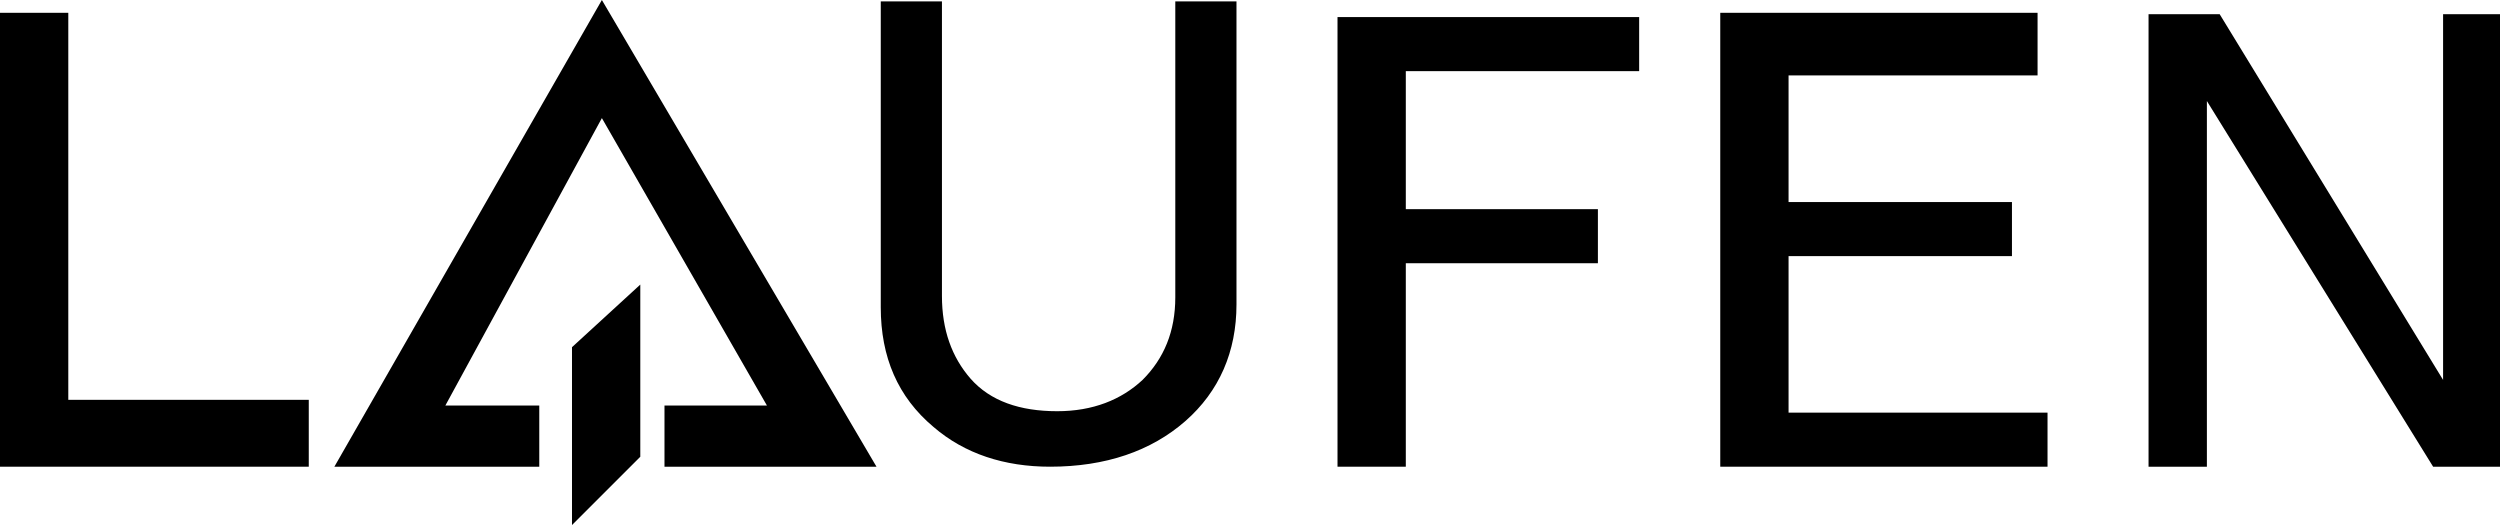 <?xml version="1.0" encoding="utf-8"?>
<!-- Generator: Adobe Illustrator 23.0.3, SVG Export Plug-In . SVG Version: 6.00 Build 0)  -->
<svg version="1.1" id="Layer_1" xmlns="http://www.w3.org/2000/svg" xmlns:xlink="http://www.w3.org/1999/xlink" x="0px" y="0px"
	 viewBox="0 0 175.7 36.9" style="enable-background:new 0 0 175.7 36.9;" xml:space="preserve">
<style type="text/css">
	.st0{fill-rule:evenodd;clip-rule:evenodd;}
</style>
<polygon class="st0" points="171.7,26.7 171.7,1 175.7,1 175.7,32.8 171,32.8 155.1,7.1 155.1,32.8 151,32.8 151,1 156,1 
	171.7,26.7 "/>
<polygon class="st0" points="143.9,29 143.9,32.8 120.9,32.8 120.9,0.9 143.2,0.9 143.2,5.3 125.7,5.3 125.7,14.2 141.4,14.2 
	141.4,18 125.7,18 125.7,29 143.9,29 "/>
<polygon class="st0" points="98.8,18.5 98.8,32.8 94,32.8 94,1.2 115.2,1.2 115.2,5 98.8,5 98.8,14.7 112.3,14.7 112.3,18.5 
	98.8,18.5 "/>
<path class="st0" d="M61.9,21.6V0.1h4.3v20.7c0,2.4,0.7,4.3,2,5.8c1.4,1.6,3.5,2.3,6.1,2.3c2.5,0,4.5-0.8,6-2.2
	c1.5-1.5,2.3-3.4,2.3-5.8V0.1h4.3v21.3c0,3.3-1.2,6.1-3.6,8.2c-2.4,2.1-5.6,3.2-9.5,3.2c-3.2,0-6-0.9-8.2-2.8
	C63.1,27.9,61.9,25.1,61.9,21.6L61.9,21.6L61.9,21.6z"/>
<polygon class="st0" points="4.8,0.9 4.8,28.1 21.7,28.1 21.7,32.8 0,32.8 0,0.9 4.8,0.9 "/>
<polygon class="st0" points="31.3,28.5 37.9,28.5 37.9,32.8 23.5,32.8 42.3,0 61.6,32.8 46.7,32.8 46.7,28.5 53.9,28.5 42.3,8.3 
	31.3,28.5 "/>
<polygon class="st0" points="40.2,24.4 40.2,36.9 45,32.1 45,20 40.2,24.4 "/>
</svg>
